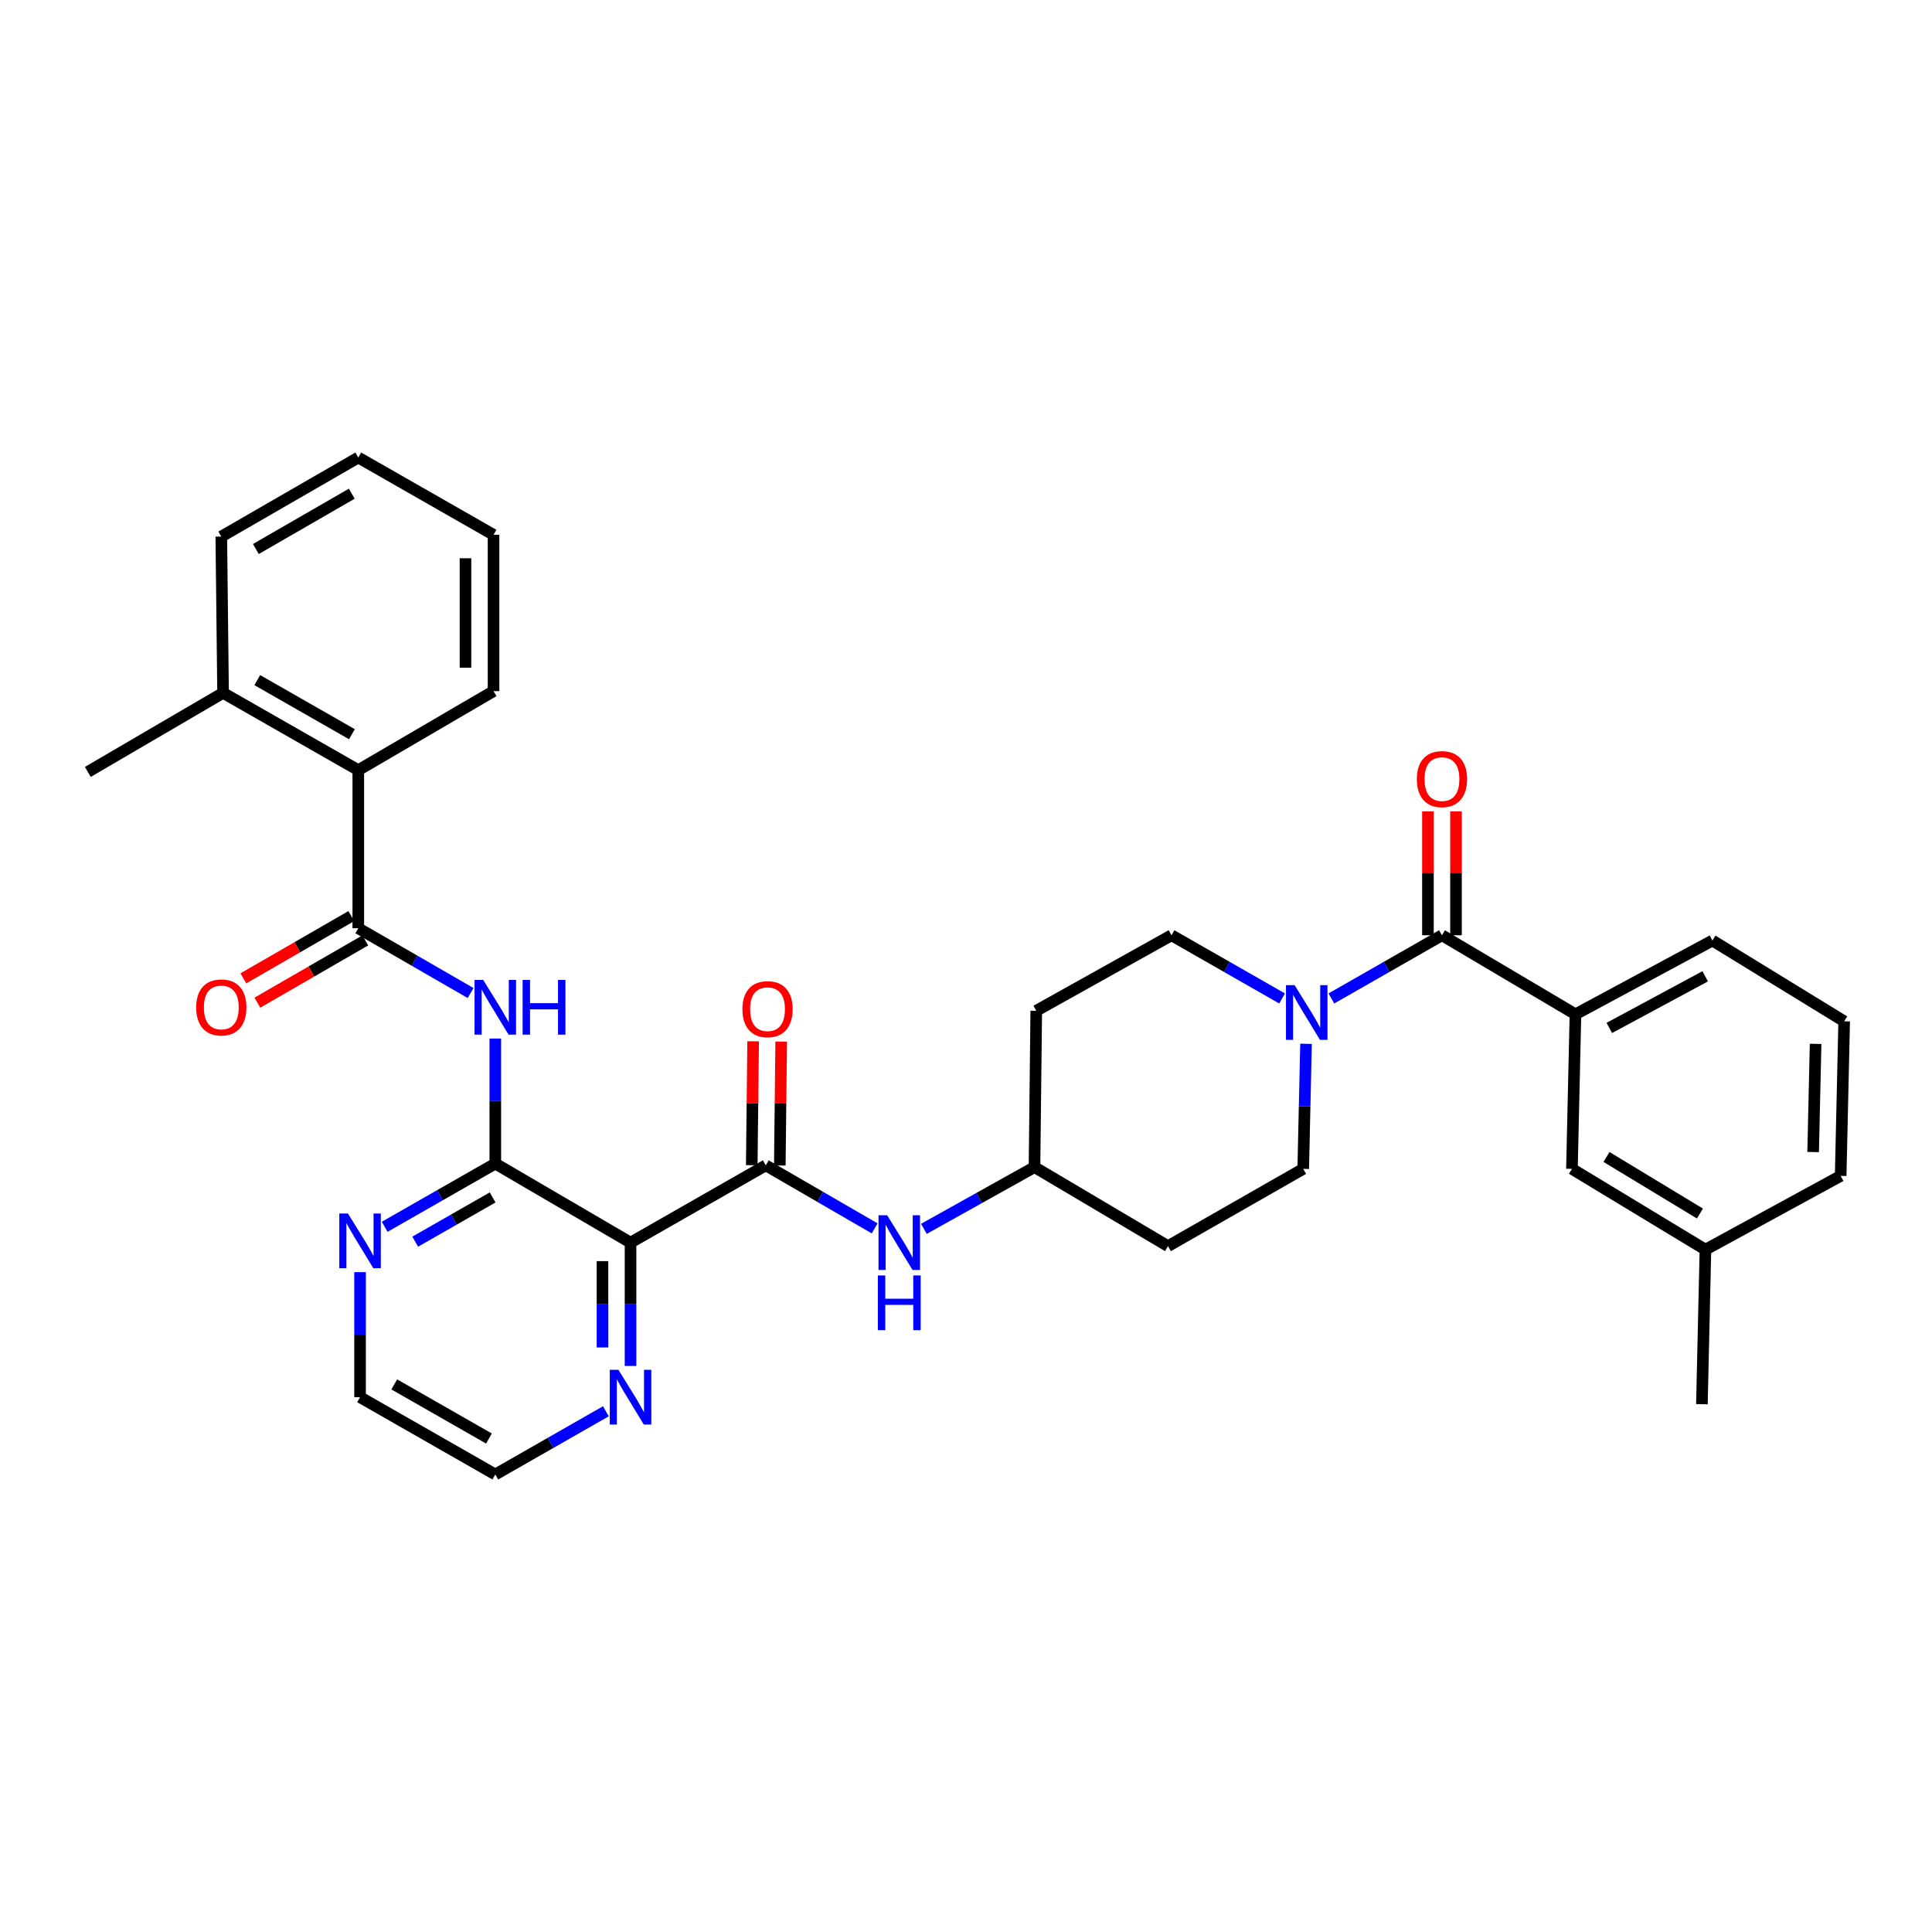 <?xml version='1.0' encoding='iso-8859-1'?>
<svg version='1.1' baseProfile='full'
              xmlns='http://www.w3.org/2000/svg'
                      xmlns:rdkit='http://www.rdkit.org/xml'
                      xmlns:xlink='http://www.w3.org/1999/xlink'
                  xml:space='preserve'
width='1000px' height='1000px' viewBox='0 0 1000 1000'>
<!-- END OF HEADER -->
<rect style='opacity:1.0;fill:#FFFFFF;stroke:none' width='1000' height='1000' x='0' y='0'> </rect>
<path class='bond-0' d='M 815.451,524.997 L 886.358,486.816' style='fill:none;fill-rule:evenodd;stroke:#000000;stroke-width:6px;stroke-linecap:butt;stroke-linejoin:miter;stroke-opacity:1' />
<path class='bond-0' d='M 832.972,532.057 L 882.607,505.331' style='fill:none;fill-rule:evenodd;stroke:#000000;stroke-width:6px;stroke-linecap:butt;stroke-linejoin:miter;stroke-opacity:1' />
<path class='bond-1' d='M 815.451,524.997 L 813.635,604.997' style='fill:none;fill-rule:evenodd;stroke:#000000;stroke-width:6px;stroke-linecap:butt;stroke-linejoin:miter;stroke-opacity:1' />
<path class='bond-2' d='M 815.451,524.997 L 746.359,484.089' style='fill:none;fill-rule:evenodd;stroke:#000000;stroke-width:6px;stroke-linecap:butt;stroke-linejoin:miter;stroke-opacity:1' />
<path class='bond-3' d='M 663.608,516.804 L 634.984,500.446' style='fill:none;fill-rule:evenodd;stroke:#0000FF;stroke-width:6px;stroke-linecap:butt;stroke-linejoin:miter;stroke-opacity:1' />
<path class='bond-3' d='M 634.984,500.446 L 606.36,484.089' style='fill:none;fill-rule:evenodd;stroke:#000000;stroke-width:6px;stroke-linecap:butt;stroke-linejoin:miter;stroke-opacity:1' />
<path class='bond-4' d='M 689.119,516.803 L 717.739,500.446' style='fill:none;fill-rule:evenodd;stroke:#0000FF;stroke-width:6px;stroke-linecap:butt;stroke-linejoin:miter;stroke-opacity:1' />
<path class='bond-4' d='M 717.739,500.446 L 746.359,484.089' style='fill:none;fill-rule:evenodd;stroke:#000000;stroke-width:6px;stroke-linecap:butt;stroke-linejoin:miter;stroke-opacity:1' />
<path class='bond-5' d='M 676.001,540.276 L 675.275,572.636' style='fill:none;fill-rule:evenodd;stroke:#0000FF;stroke-width:6px;stroke-linecap:butt;stroke-linejoin:miter;stroke-opacity:1' />
<path class='bond-5' d='M 675.275,572.636 L 674.548,604.997' style='fill:none;fill-rule:evenodd;stroke:#000000;stroke-width:6px;stroke-linecap:butt;stroke-linejoin:miter;stroke-opacity:1' />
<path class='bond-6' d='M 753.621,484.089 L 753.621,452.028' style='fill:none;fill-rule:evenodd;stroke:#000000;stroke-width:6px;stroke-linecap:butt;stroke-linejoin:miter;stroke-opacity:1' />
<path class='bond-6' d='M 753.621,452.028 L 753.621,419.967' style='fill:none;fill-rule:evenodd;stroke:#FF0000;stroke-width:6px;stroke-linecap:butt;stroke-linejoin:miter;stroke-opacity:1' />
<path class='bond-6' d='M 739.097,484.089 L 739.097,452.028' style='fill:none;fill-rule:evenodd;stroke:#000000;stroke-width:6px;stroke-linecap:butt;stroke-linejoin:miter;stroke-opacity:1' />
<path class='bond-6' d='M 739.097,452.028 L 739.097,419.967' style='fill:none;fill-rule:evenodd;stroke:#FF0000;stroke-width:6px;stroke-linecap:butt;stroke-linejoin:miter;stroke-opacity:1' />
<path class='bond-7' d='M 886.358,486.816 L 954.545,528.636' style='fill:none;fill-rule:evenodd;stroke:#000000;stroke-width:6px;stroke-linecap:butt;stroke-linejoin:miter;stroke-opacity:1' />
<path class='bond-8' d='M 954.545,528.636 L 952.722,608.636' style='fill:none;fill-rule:evenodd;stroke:#000000;stroke-width:6px;stroke-linecap:butt;stroke-linejoin:miter;stroke-opacity:1' />
<path class='bond-8' d='M 939.752,540.305 L 938.476,596.305' style='fill:none;fill-rule:evenodd;stroke:#000000;stroke-width:6px;stroke-linecap:butt;stroke-linejoin:miter;stroke-opacity:1' />
<path class='bond-9' d='M 114.546,277.726 L 185.453,236.818' style='fill:none;fill-rule:evenodd;stroke:#000000;stroke-width:6px;stroke-linecap:butt;stroke-linejoin:miter;stroke-opacity:1' />
<path class='bond-9' d='M 132.44,284.17 L 182.075,255.534' style='fill:none;fill-rule:evenodd;stroke:#000000;stroke-width:6px;stroke-linecap:butt;stroke-linejoin:miter;stroke-opacity:1' />
<path class='bond-10' d='M 114.546,277.726 L 115.458,358.638' style='fill:none;fill-rule:evenodd;stroke:#000000;stroke-width:6px;stroke-linecap:butt;stroke-linejoin:miter;stroke-opacity:1' />
<path class='bond-11' d='M 243.581,513.99 L 214.517,497.224' style='fill:none;fill-rule:evenodd;stroke:#0000FF;stroke-width:6px;stroke-linecap:butt;stroke-linejoin:miter;stroke-opacity:1' />
<path class='bond-11' d='M 214.517,497.224 L 185.453,480.458' style='fill:none;fill-rule:evenodd;stroke:#000000;stroke-width:6px;stroke-linecap:butt;stroke-linejoin:miter;stroke-opacity:1' />
<path class='bond-12' d='M 256.368,537.548 L 256.368,569.909' style='fill:none;fill-rule:evenodd;stroke:#0000FF;stroke-width:6px;stroke-linecap:butt;stroke-linejoin:miter;stroke-opacity:1' />
<path class='bond-12' d='M 256.368,569.909 L 256.368,602.27' style='fill:none;fill-rule:evenodd;stroke:#000000;stroke-width:6px;stroke-linecap:butt;stroke-linejoin:miter;stroke-opacity:1' />
<path class='bond-13' d='M 181.824,474.168 L 153.894,490.281' style='fill:none;fill-rule:evenodd;stroke:#000000;stroke-width:6px;stroke-linecap:butt;stroke-linejoin:miter;stroke-opacity:1' />
<path class='bond-13' d='M 153.894,490.281 L 125.964,506.395' style='fill:none;fill-rule:evenodd;stroke:#FF0000;stroke-width:6px;stroke-linecap:butt;stroke-linejoin:miter;stroke-opacity:1' />
<path class='bond-13' d='M 189.082,486.748 L 161.152,502.861' style='fill:none;fill-rule:evenodd;stroke:#000000;stroke-width:6px;stroke-linecap:butt;stroke-linejoin:miter;stroke-opacity:1' />
<path class='bond-13' d='M 161.152,502.861 L 133.221,518.975' style='fill:none;fill-rule:evenodd;stroke:#FF0000;stroke-width:6px;stroke-linecap:butt;stroke-linejoin:miter;stroke-opacity:1' />
<path class='bond-14' d='M 185.453,480.458 L 185.453,398.634' style='fill:none;fill-rule:evenodd;stroke:#000000;stroke-width:6px;stroke-linecap:butt;stroke-linejoin:miter;stroke-opacity:1' />
<path class='bond-15' d='M 185.453,236.818 L 255.456,276.822' style='fill:none;fill-rule:evenodd;stroke:#000000;stroke-width:6px;stroke-linecap:butt;stroke-linejoin:miter;stroke-opacity:1' />
<path class='bond-16' d='M 256.368,763.182 L 186.365,723.178' style='fill:none;fill-rule:evenodd;stroke:#000000;stroke-width:6px;stroke-linecap:butt;stroke-linejoin:miter;stroke-opacity:1' />
<path class='bond-16' d='M 253.074,744.572 L 204.071,716.569' style='fill:none;fill-rule:evenodd;stroke:#000000;stroke-width:6px;stroke-linecap:butt;stroke-linejoin:miter;stroke-opacity:1' />
<path class='bond-17' d='M 256.368,763.182 L 284.988,746.825' style='fill:none;fill-rule:evenodd;stroke:#000000;stroke-width:6px;stroke-linecap:butt;stroke-linejoin:miter;stroke-opacity:1' />
<path class='bond-17' d='M 284.988,746.825 L 313.608,730.468' style='fill:none;fill-rule:evenodd;stroke:#0000FF;stroke-width:6px;stroke-linecap:butt;stroke-linejoin:miter;stroke-opacity:1' />
<path class='bond-18' d='M 186.365,723.178 L 186.365,690.817' style='fill:none;fill-rule:evenodd;stroke:#000000;stroke-width:6px;stroke-linecap:butt;stroke-linejoin:miter;stroke-opacity:1' />
<path class='bond-18' d='M 186.365,690.817 L 186.365,658.456' style='fill:none;fill-rule:evenodd;stroke:#0000FF;stroke-width:6px;stroke-linecap:butt;stroke-linejoin:miter;stroke-opacity:1' />
<path class='bond-19' d='M 199.121,634.985 L 227.744,618.627' style='fill:none;fill-rule:evenodd;stroke:#0000FF;stroke-width:6px;stroke-linecap:butt;stroke-linejoin:miter;stroke-opacity:1' />
<path class='bond-19' d='M 227.744,618.627 L 256.368,602.27' style='fill:none;fill-rule:evenodd;stroke:#000000;stroke-width:6px;stroke-linecap:butt;stroke-linejoin:miter;stroke-opacity:1' />
<path class='bond-19' d='M 214.914,642.687 L 234.95,631.237' style='fill:none;fill-rule:evenodd;stroke:#0000FF;stroke-width:6px;stroke-linecap:butt;stroke-linejoin:miter;stroke-opacity:1' />
<path class='bond-19' d='M 234.95,631.237 L 254.987,619.787' style='fill:none;fill-rule:evenodd;stroke:#000000;stroke-width:6px;stroke-linecap:butt;stroke-linejoin:miter;stroke-opacity:1' />
<path class='bond-20' d='M 326.363,707.018 L 326.363,675.098' style='fill:none;fill-rule:evenodd;stroke:#0000FF;stroke-width:6px;stroke-linecap:butt;stroke-linejoin:miter;stroke-opacity:1' />
<path class='bond-20' d='M 326.363,675.098 L 326.363,643.178' style='fill:none;fill-rule:evenodd;stroke:#000000;stroke-width:6px;stroke-linecap:butt;stroke-linejoin:miter;stroke-opacity:1' />
<path class='bond-20' d='M 311.84,697.442 L 311.84,675.098' style='fill:none;fill-rule:evenodd;stroke:#0000FF;stroke-width:6px;stroke-linecap:butt;stroke-linejoin:miter;stroke-opacity:1' />
<path class='bond-20' d='M 311.84,675.098 L 311.84,652.754' style='fill:none;fill-rule:evenodd;stroke:#000000;stroke-width:6px;stroke-linecap:butt;stroke-linejoin:miter;stroke-opacity:1' />
<path class='bond-21' d='M 326.363,643.178 L 256.368,602.27' style='fill:none;fill-rule:evenodd;stroke:#000000;stroke-width:6px;stroke-linecap:butt;stroke-linejoin:miter;stroke-opacity:1' />
<path class='bond-22' d='M 326.363,643.178 L 396.367,603.181' style='fill:none;fill-rule:evenodd;stroke:#000000;stroke-width:6px;stroke-linecap:butt;stroke-linejoin:miter;stroke-opacity:1' />
<path class='bond-23' d='M 389.822,538.971 L 389.464,571.036' style='fill:none;fill-rule:evenodd;stroke:#FF0000;stroke-width:6px;stroke-linecap:butt;stroke-linejoin:miter;stroke-opacity:1' />
<path class='bond-23' d='M 389.464,571.036 L 389.105,603.1' style='fill:none;fill-rule:evenodd;stroke:#000000;stroke-width:6px;stroke-linecap:butt;stroke-linejoin:miter;stroke-opacity:1' />
<path class='bond-23' d='M 404.344,539.133 L 403.986,571.198' style='fill:none;fill-rule:evenodd;stroke:#FF0000;stroke-width:6px;stroke-linecap:butt;stroke-linejoin:miter;stroke-opacity:1' />
<path class='bond-23' d='M 403.986,571.198 L 403.628,603.263' style='fill:none;fill-rule:evenodd;stroke:#000000;stroke-width:6px;stroke-linecap:butt;stroke-linejoin:miter;stroke-opacity:1' />
<path class='bond-24' d='M 396.367,603.181 L 424.545,619.493' style='fill:none;fill-rule:evenodd;stroke:#000000;stroke-width:6px;stroke-linecap:butt;stroke-linejoin:miter;stroke-opacity:1' />
<path class='bond-24' d='M 424.545,619.493 L 452.722,635.805' style='fill:none;fill-rule:evenodd;stroke:#0000FF;stroke-width:6px;stroke-linecap:butt;stroke-linejoin:miter;stroke-opacity:1' />
<path class='bond-25' d='M 478.202,636.061 L 506.828,620.077' style='fill:none;fill-rule:evenodd;stroke:#0000FF;stroke-width:6px;stroke-linecap:butt;stroke-linejoin:miter;stroke-opacity:1' />
<path class='bond-25' d='M 506.828,620.077 L 535.453,604.093' style='fill:none;fill-rule:evenodd;stroke:#000000;stroke-width:6px;stroke-linecap:butt;stroke-linejoin:miter;stroke-opacity:1' />
<path class='bond-26' d='M 535.453,604.093 L 536.365,523.181' style='fill:none;fill-rule:evenodd;stroke:#000000;stroke-width:6px;stroke-linecap:butt;stroke-linejoin:miter;stroke-opacity:1' />
<path class='bond-27' d='M 535.453,604.093 L 604.545,645.001' style='fill:none;fill-rule:evenodd;stroke:#000000;stroke-width:6px;stroke-linecap:butt;stroke-linejoin:miter;stroke-opacity:1' />
<path class='bond-28' d='M 606.36,484.089 L 536.365,523.181' style='fill:none;fill-rule:evenodd;stroke:#000000;stroke-width:6px;stroke-linecap:butt;stroke-linejoin:miter;stroke-opacity:1' />
<path class='bond-29' d='M 604.545,645.001 L 674.548,604.997' style='fill:none;fill-rule:evenodd;stroke:#000000;stroke-width:6px;stroke-linecap:butt;stroke-linejoin:miter;stroke-opacity:1' />
<path class='bond-30' d='M 255.456,276.822 L 255.456,357.726' style='fill:none;fill-rule:evenodd;stroke:#000000;stroke-width:6px;stroke-linecap:butt;stroke-linejoin:miter;stroke-opacity:1' />
<path class='bond-30' d='M 240.933,288.958 L 240.933,345.591' style='fill:none;fill-rule:evenodd;stroke:#000000;stroke-width:6px;stroke-linecap:butt;stroke-linejoin:miter;stroke-opacity:1' />
<path class='bond-31' d='M 255.456,357.726 L 185.453,398.634' style='fill:none;fill-rule:evenodd;stroke:#000000;stroke-width:6px;stroke-linecap:butt;stroke-linejoin:miter;stroke-opacity:1' />
<path class='bond-32' d='M 185.453,398.634 L 115.458,358.638' style='fill:none;fill-rule:evenodd;stroke:#000000;stroke-width:6px;stroke-linecap:butt;stroke-linejoin:miter;stroke-opacity:1' />
<path class='bond-32' d='M 182.159,380.025 L 133.163,352.027' style='fill:none;fill-rule:evenodd;stroke:#000000;stroke-width:6px;stroke-linecap:butt;stroke-linejoin:miter;stroke-opacity:1' />
<path class='bond-33' d='M 115.458,358.638 L 45.455,399.546' style='fill:none;fill-rule:evenodd;stroke:#000000;stroke-width:6px;stroke-linecap:butt;stroke-linejoin:miter;stroke-opacity:1' />
<path class='bond-34' d='M 813.635,604.997 L 882.727,646.817' style='fill:none;fill-rule:evenodd;stroke:#000000;stroke-width:6px;stroke-linecap:butt;stroke-linejoin:miter;stroke-opacity:1' />
<path class='bond-34' d='M 831.519,598.845 L 879.883,628.119' style='fill:none;fill-rule:evenodd;stroke:#000000;stroke-width:6px;stroke-linecap:butt;stroke-linejoin:miter;stroke-opacity:1' />
<path class='bond-35' d='M 882.727,646.817 L 952.722,608.636' style='fill:none;fill-rule:evenodd;stroke:#000000;stroke-width:6px;stroke-linecap:butt;stroke-linejoin:miter;stroke-opacity:1' />
<path class='bond-36' d='M 882.727,646.817 L 880.903,726.817' style='fill:none;fill-rule:evenodd;stroke:#000000;stroke-width:6px;stroke-linecap:butt;stroke-linejoin:miter;stroke-opacity:1' />
<path  class='atom-1' d='M 670.104 509.933
L 679.384 524.933
Q 680.304 526.413, 681.784 529.093
Q 683.264 531.773, 683.344 531.933
L 683.344 509.933
L 687.104 509.933
L 687.104 538.253
L 683.224 538.253
L 673.264 521.853
Q 672.104 519.933, 670.864 517.733
Q 669.664 515.533, 669.304 514.853
L 669.304 538.253
L 665.624 538.253
L 665.624 509.933
L 670.104 509.933
' fill='#0000FF'/>
<path  class='atom-3' d='M 733.359 403.265
Q 733.359 396.465, 736.719 392.665
Q 740.079 388.865, 746.359 388.865
Q 752.639 388.865, 755.999 392.665
Q 759.359 396.465, 759.359 403.265
Q 759.359 410.145, 755.959 414.065
Q 752.559 417.945, 746.359 417.945
Q 740.119 417.945, 736.719 414.065
Q 733.359 410.185, 733.359 403.265
M 746.359 414.745
Q 750.679 414.745, 752.999 411.865
Q 755.359 408.945, 755.359 403.265
Q 755.359 397.705, 752.999 394.905
Q 750.679 392.065, 746.359 392.065
Q 742.039 392.065, 739.679 394.865
Q 737.359 397.665, 737.359 403.265
Q 737.359 408.985, 739.679 411.865
Q 742.039 414.745, 746.359 414.745
' fill='#FF0000'/>
<path  class='atom-7' d='M 250.108 507.206
L 259.388 522.206
Q 260.308 523.686, 261.788 526.366
Q 263.268 529.046, 263.348 529.206
L 263.348 507.206
L 267.108 507.206
L 267.108 535.526
L 263.228 535.526
L 253.268 519.126
Q 252.108 517.206, 250.868 515.006
Q 249.668 512.806, 249.308 512.126
L 249.308 535.526
L 245.628 535.526
L 245.628 507.206
L 250.108 507.206
' fill='#0000FF'/>
<path  class='atom-7' d='M 270.508 507.206
L 274.348 507.206
L 274.348 519.246
L 288.828 519.246
L 288.828 507.206
L 292.668 507.206
L 292.668 535.526
L 288.828 535.526
L 288.828 522.446
L 274.348 522.446
L 274.348 535.526
L 270.508 535.526
L 270.508 507.206
' fill='#0000FF'/>
<path  class='atom-9' d='M 101.546 521.446
Q 101.546 514.646, 104.906 510.846
Q 108.266 507.046, 114.546 507.046
Q 120.826 507.046, 124.186 510.846
Q 127.546 514.646, 127.546 521.446
Q 127.546 528.326, 124.146 532.246
Q 120.746 536.126, 114.546 536.126
Q 108.306 536.126, 104.906 532.246
Q 101.546 528.366, 101.546 521.446
M 114.546 532.926
Q 118.866 532.926, 121.186 530.046
Q 123.546 527.126, 123.546 521.446
Q 123.546 515.886, 121.186 513.086
Q 118.866 510.246, 114.546 510.246
Q 110.226 510.246, 107.866 513.046
Q 105.546 515.846, 105.546 521.446
Q 105.546 527.166, 107.866 530.046
Q 110.226 532.926, 114.546 532.926
' fill='#FF0000'/>
<path  class='atom-13' d='M 180.105 628.114
L 189.385 643.114
Q 190.305 644.594, 191.785 647.274
Q 193.265 649.954, 193.345 650.114
L 193.345 628.114
L 197.105 628.114
L 197.105 656.434
L 193.225 656.434
L 183.265 640.034
Q 182.105 638.114, 180.865 635.914
Q 179.665 633.714, 179.305 633.034
L 179.305 656.434
L 175.625 656.434
L 175.625 628.114
L 180.105 628.114
' fill='#0000FF'/>
<path  class='atom-14' d='M 320.103 709.018
L 329.383 724.018
Q 330.303 725.498, 331.783 728.178
Q 333.263 730.858, 333.343 731.018
L 333.343 709.018
L 337.103 709.018
L 337.103 737.338
L 333.223 737.338
L 323.263 720.938
Q 322.103 719.018, 320.863 716.818
Q 319.663 714.618, 319.303 713.938
L 319.303 737.338
L 315.623 737.338
L 315.623 709.018
L 320.103 709.018
' fill='#0000FF'/>
<path  class='atom-17' d='M 384.27 522.349
Q 384.27 515.549, 387.63 511.749
Q 390.99 507.949, 397.27 507.949
Q 403.55 507.949, 406.91 511.749
Q 410.27 515.549, 410.27 522.349
Q 410.27 529.229, 406.87 533.149
Q 403.47 537.029, 397.27 537.029
Q 391.03 537.029, 387.63 533.149
Q 384.27 529.269, 384.27 522.349
M 397.27 533.829
Q 401.59 533.829, 403.91 530.949
Q 406.27 528.029, 406.27 522.349
Q 406.27 516.789, 403.91 513.989
Q 401.59 511.149, 397.27 511.149
Q 392.95 511.149, 390.59 513.949
Q 388.27 516.749, 388.27 522.349
Q 388.27 528.069, 390.59 530.949
Q 392.95 533.829, 397.27 533.829
' fill='#FF0000'/>
<path  class='atom-19' d='M 459.198 629.018
L 468.478 644.018
Q 469.398 645.498, 470.878 648.178
Q 472.358 650.858, 472.438 651.018
L 472.438 629.018
L 476.198 629.018
L 476.198 657.338
L 472.318 657.338
L 462.358 640.938
Q 461.198 639.018, 459.958 636.818
Q 458.758 634.618, 458.398 633.938
L 458.398 657.338
L 454.718 657.338
L 454.718 629.018
L 459.198 629.018
' fill='#0000FF'/>
<path  class='atom-19' d='M 454.378 660.17
L 458.218 660.17
L 458.218 672.21
L 472.698 672.21
L 472.698 660.17
L 476.538 660.17
L 476.538 688.49
L 472.698 688.49
L 472.698 675.41
L 458.218 675.41
L 458.218 688.49
L 454.378 688.49
L 454.378 660.17
' fill='#0000FF'/>
</svg>
